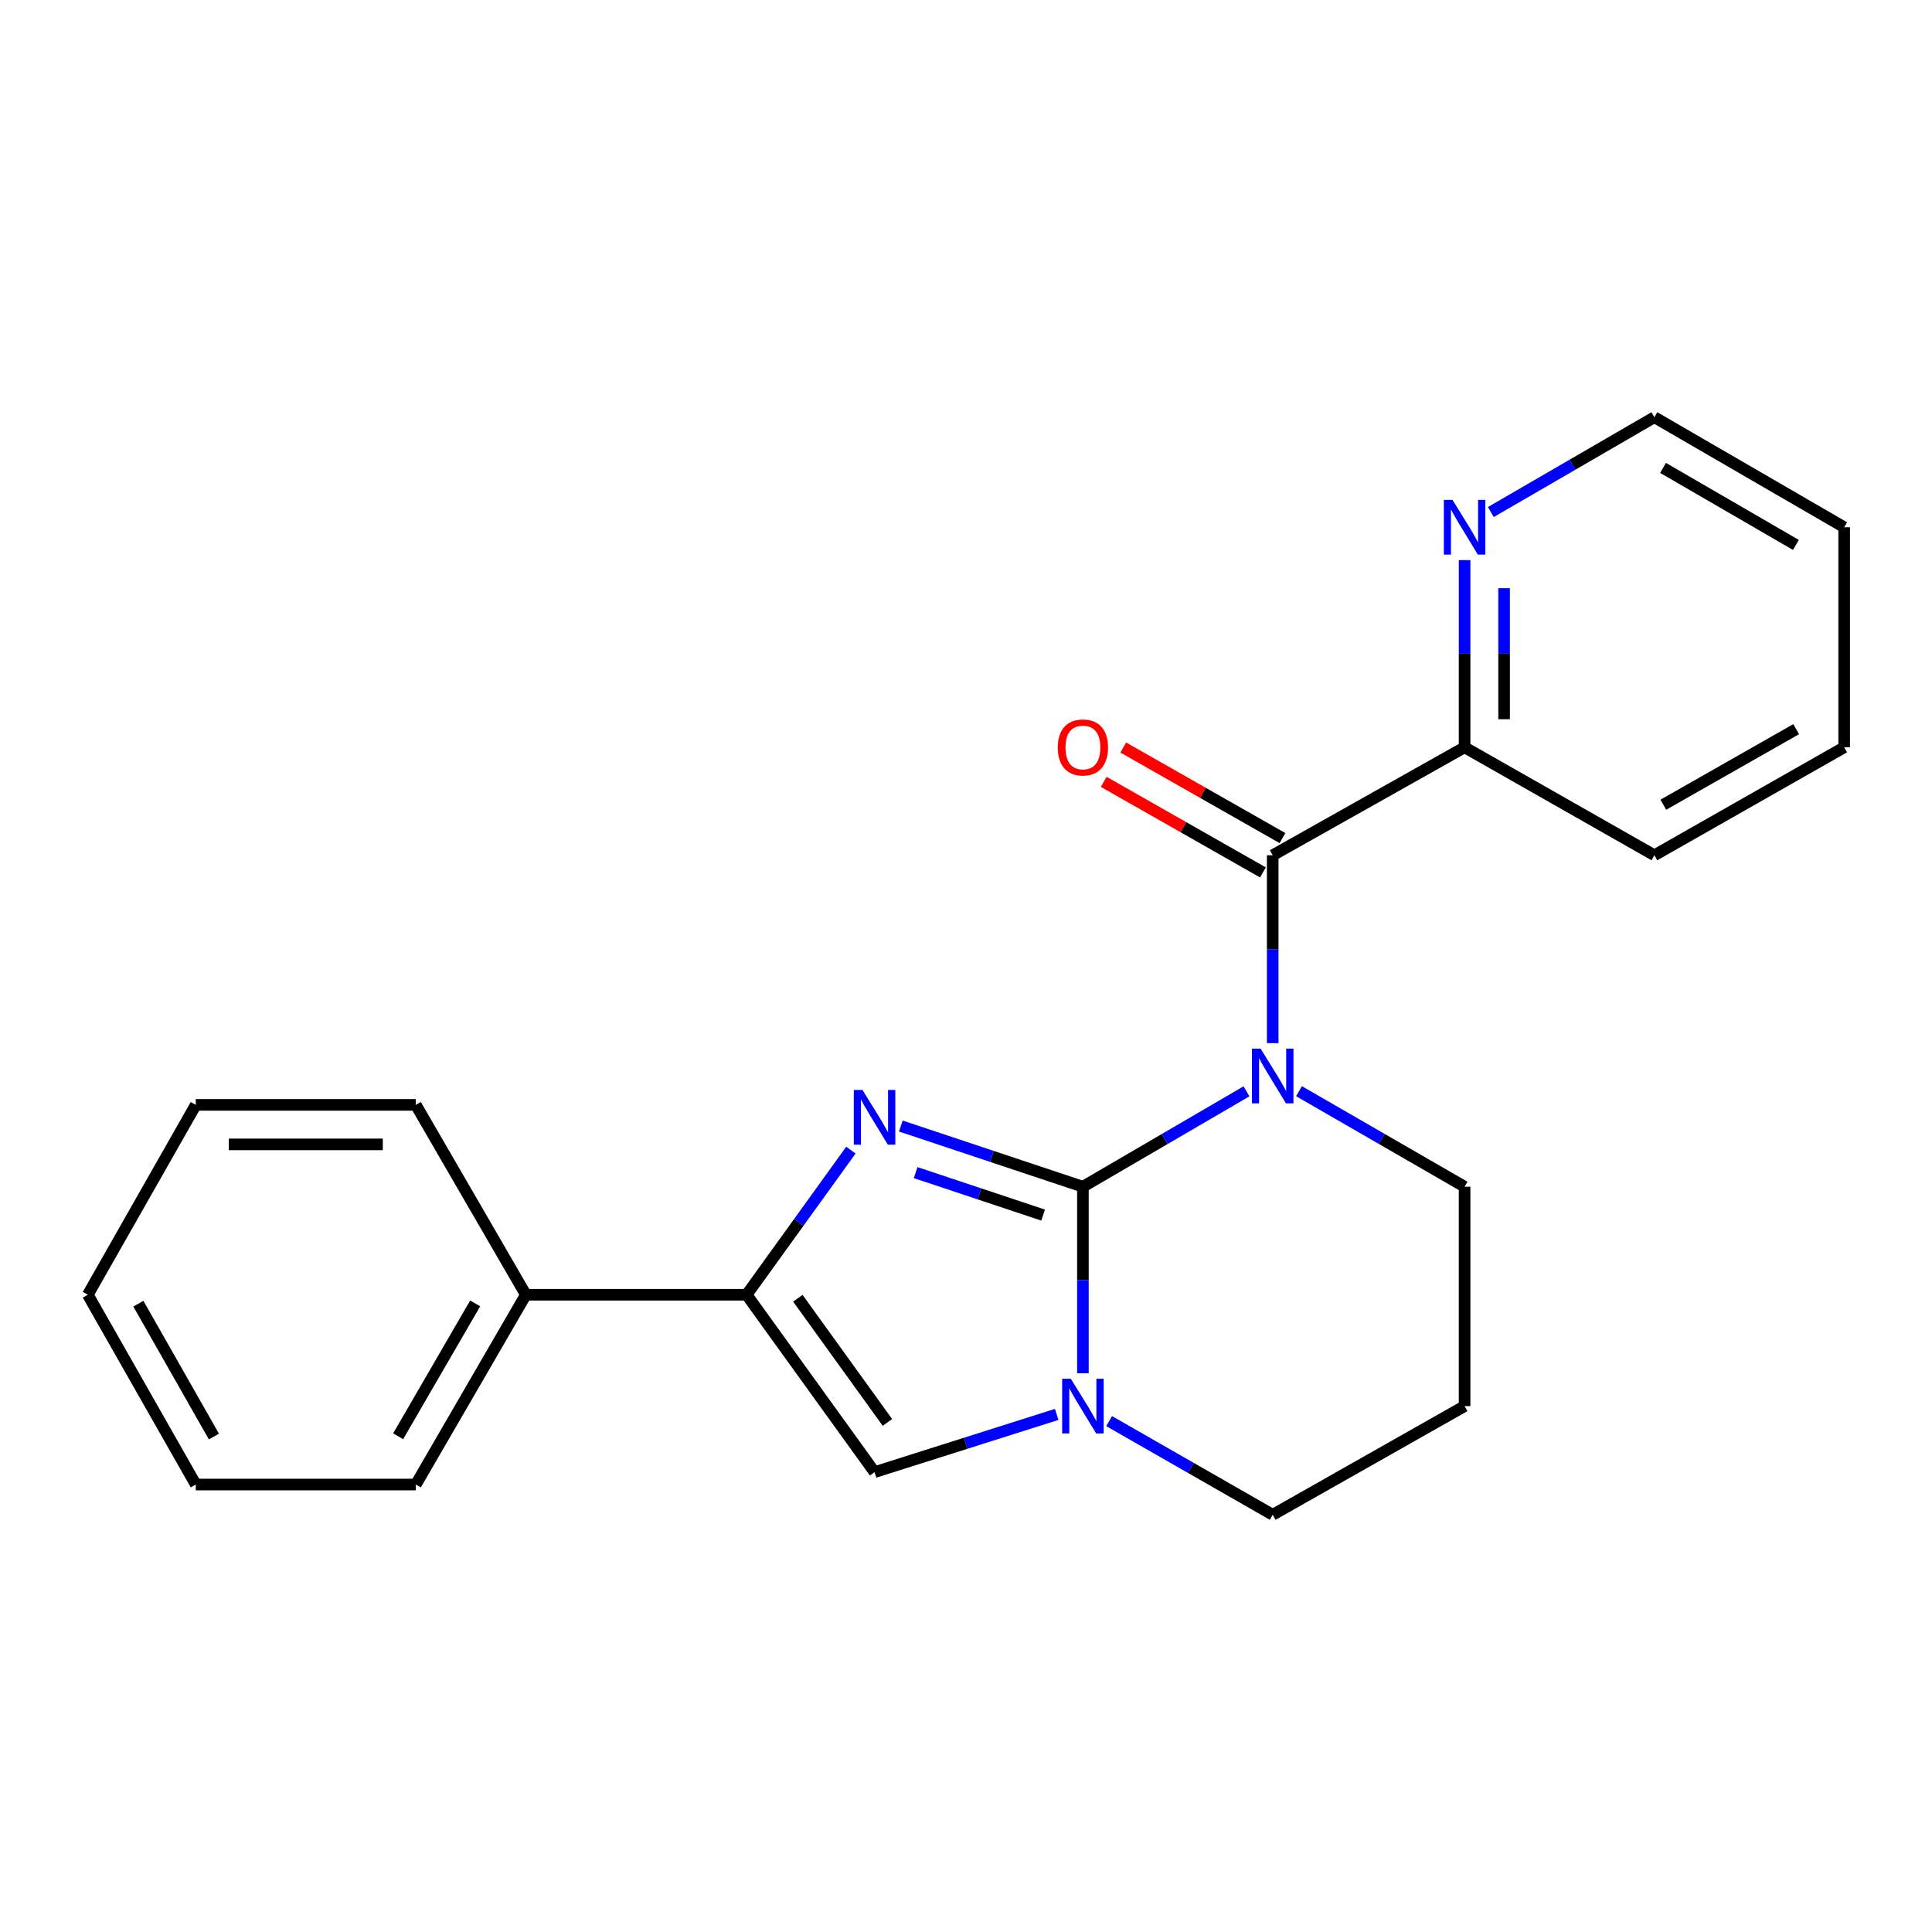 <?xml version='1.0' encoding='iso-8859-1'?>
<svg version='1.1' baseProfile='full'
              xmlns='http://www.w3.org/2000/svg'
                      xmlns:rdkit='http://www.rdkit.org/xml'
                      xmlns:xlink='http://www.w3.org/1999/xlink'
                  xml:space='preserve'
width='1000px' height='1000px' viewBox='0 0 1000 1000'>
<!-- END OF HEADER -->
<rect style='opacity:1.0;fill:#FFFFFF;stroke:none' width='1000' height='1000' x='0' y='0'> </rect>
<path class='bond-0' d='M 560.513,614.244 L 602.84,589.556' style='fill:none;fill-rule:evenodd;stroke:#000000;stroke-width:6px;stroke-linecap:butt;stroke-linejoin:miter;stroke-opacity:1' />
<path class='bond-0' d='M 602.84,589.556 L 645.168,564.868' style='fill:none;fill-rule:evenodd;stroke:#0000FF;stroke-width:6px;stroke-linecap:butt;stroke-linejoin:miter;stroke-opacity:1' />
<path class='bond-1' d='M 560.513,614.244 L 513.385,598.541' style='fill:none;fill-rule:evenodd;stroke:#000000;stroke-width:6px;stroke-linecap:butt;stroke-linejoin:miter;stroke-opacity:1' />
<path class='bond-1' d='M 513.385,598.541 L 466.257,582.839' style='fill:none;fill-rule:evenodd;stroke:#0000FF;stroke-width:6px;stroke-linecap:butt;stroke-linejoin:miter;stroke-opacity:1' />
<path class='bond-1' d='M 539.911,628.932 L 506.922,617.94' style='fill:none;fill-rule:evenodd;stroke:#000000;stroke-width:6px;stroke-linecap:butt;stroke-linejoin:miter;stroke-opacity:1' />
<path class='bond-1' d='M 506.922,617.94 L 473.932,606.949' style='fill:none;fill-rule:evenodd;stroke:#0000FF;stroke-width:6px;stroke-linecap:butt;stroke-linejoin:miter;stroke-opacity:1' />
<path class='bond-2' d='M 560.513,614.244 L 560.513,662.52' style='fill:none;fill-rule:evenodd;stroke:#000000;stroke-width:6px;stroke-linecap:butt;stroke-linejoin:miter;stroke-opacity:1' />
<path class='bond-2' d='M 560.513,662.52 L 560.513,710.796' style='fill:none;fill-rule:evenodd;stroke:#0000FF;stroke-width:6px;stroke-linecap:butt;stroke-linejoin:miter;stroke-opacity:1' />
<path class='bond-3' d='M 658.751,539.929 L 658.751,491.304' style='fill:none;fill-rule:evenodd;stroke:#0000FF;stroke-width:6px;stroke-linecap:butt;stroke-linejoin:miter;stroke-opacity:1' />
<path class='bond-3' d='M 658.751,491.304 L 658.751,442.679' style='fill:none;fill-rule:evenodd;stroke:#000000;stroke-width:6px;stroke-linecap:butt;stroke-linejoin:miter;stroke-opacity:1' />
<path class='bond-10' d='M 672.358,564.796 L 715.213,589.52' style='fill:none;fill-rule:evenodd;stroke:#0000FF;stroke-width:6px;stroke-linecap:butt;stroke-linejoin:miter;stroke-opacity:1' />
<path class='bond-10' d='M 715.213,589.52 L 758.069,614.244' style='fill:none;fill-rule:evenodd;stroke:#000000;stroke-width:6px;stroke-linecap:butt;stroke-linejoin:miter;stroke-opacity:1' />
<path class='bond-4' d='M 440.424,595.304 L 413.436,632.73' style='fill:none;fill-rule:evenodd;stroke:#0000FF;stroke-width:6px;stroke-linecap:butt;stroke-linejoin:miter;stroke-opacity:1' />
<path class='bond-4' d='M 413.436,632.73 L 386.449,670.156' style='fill:none;fill-rule:evenodd;stroke:#000000;stroke-width:6px;stroke-linecap:butt;stroke-linejoin:miter;stroke-opacity:1' />
<path class='bond-5' d='M 546.945,732.096 L 499.81,747.036' style='fill:none;fill-rule:evenodd;stroke:#0000FF;stroke-width:6px;stroke-linecap:butt;stroke-linejoin:miter;stroke-opacity:1' />
<path class='bond-5' d='M 499.81,747.036 L 452.676,761.976' style='fill:none;fill-rule:evenodd;stroke:#000000;stroke-width:6px;stroke-linecap:butt;stroke-linejoin:miter;stroke-opacity:1' />
<path class='bond-11' d='M 574.083,735.566 L 616.417,759.807' style='fill:none;fill-rule:evenodd;stroke:#0000FF;stroke-width:6px;stroke-linecap:butt;stroke-linejoin:miter;stroke-opacity:1' />
<path class='bond-11' d='M 616.417,759.807 L 658.751,784.048' style='fill:none;fill-rule:evenodd;stroke:#000000;stroke-width:6px;stroke-linecap:butt;stroke-linejoin:miter;stroke-opacity:1' />
<path class='bond-6' d='M 658.751,442.679 L 758.069,386.801' style='fill:none;fill-rule:evenodd;stroke:#000000;stroke-width:6px;stroke-linecap:butt;stroke-linejoin:miter;stroke-opacity:1' />
<path class='bond-7' d='M 663.806,433.792 L 622.6,410.354' style='fill:none;fill-rule:evenodd;stroke:#000000;stroke-width:6px;stroke-linecap:butt;stroke-linejoin:miter;stroke-opacity:1' />
<path class='bond-7' d='M 622.6,410.354 L 581.393,386.916' style='fill:none;fill-rule:evenodd;stroke:#FF0000;stroke-width:6px;stroke-linecap:butt;stroke-linejoin:miter;stroke-opacity:1' />
<path class='bond-7' d='M 653.696,451.566 L 612.49,428.128' style='fill:none;fill-rule:evenodd;stroke:#000000;stroke-width:6px;stroke-linecap:butt;stroke-linejoin:miter;stroke-opacity:1' />
<path class='bond-7' d='M 612.49,428.128 L 571.284,404.689' style='fill:none;fill-rule:evenodd;stroke:#FF0000;stroke-width:6px;stroke-linecap:butt;stroke-linejoin:miter;stroke-opacity:1' />
<path class='bond-9' d='M 386.449,670.156 L 272.182,670.156' style='fill:none;fill-rule:evenodd;stroke:#000000;stroke-width:6px;stroke-linecap:butt;stroke-linejoin:miter;stroke-opacity:1' />
<path class='bond-22' d='M 386.449,670.156 L 452.676,761.976' style='fill:none;fill-rule:evenodd;stroke:#000000;stroke-width:6px;stroke-linecap:butt;stroke-linejoin:miter;stroke-opacity:1' />
<path class='bond-22' d='M 412.967,671.968 L 459.325,736.242' style='fill:none;fill-rule:evenodd;stroke:#000000;stroke-width:6px;stroke-linecap:butt;stroke-linejoin:miter;stroke-opacity:1' />
<path class='bond-8' d='M 758.069,386.801 L 758.069,338.359' style='fill:none;fill-rule:evenodd;stroke:#000000;stroke-width:6px;stroke-linecap:butt;stroke-linejoin:miter;stroke-opacity:1' />
<path class='bond-8' d='M 758.069,338.359 L 758.069,289.916' style='fill:none;fill-rule:evenodd;stroke:#0000FF;stroke-width:6px;stroke-linecap:butt;stroke-linejoin:miter;stroke-opacity:1' />
<path class='bond-8' d='M 778.516,372.268 L 778.516,338.359' style='fill:none;fill-rule:evenodd;stroke:#000000;stroke-width:6px;stroke-linecap:butt;stroke-linejoin:miter;stroke-opacity:1' />
<path class='bond-8' d='M 778.516,338.359 L 778.516,304.449' style='fill:none;fill-rule:evenodd;stroke:#0000FF;stroke-width:6px;stroke-linecap:butt;stroke-linejoin:miter;stroke-opacity:1' />
<path class='bond-14' d='M 758.069,386.801 L 856.307,442.679' style='fill:none;fill-rule:evenodd;stroke:#000000;stroke-width:6px;stroke-linecap:butt;stroke-linejoin:miter;stroke-opacity:1' />
<path class='bond-13' d='M 771.648,265.036 L 813.977,240.494' style='fill:none;fill-rule:evenodd;stroke:#0000FF;stroke-width:6px;stroke-linecap:butt;stroke-linejoin:miter;stroke-opacity:1' />
<path class='bond-13' d='M 813.977,240.494 L 856.307,215.952' style='fill:none;fill-rule:evenodd;stroke:#000000;stroke-width:6px;stroke-linecap:butt;stroke-linejoin:miter;stroke-opacity:1' />
<path class='bond-15' d='M 272.182,670.156 L 215.225,768.395' style='fill:none;fill-rule:evenodd;stroke:#000000;stroke-width:6px;stroke-linecap:butt;stroke-linejoin:miter;stroke-opacity:1' />
<path class='bond-15' d='M 245.949,674.636 L 206.079,743.403' style='fill:none;fill-rule:evenodd;stroke:#000000;stroke-width:6px;stroke-linecap:butt;stroke-linejoin:miter;stroke-opacity:1' />
<path class='bond-16' d='M 272.182,670.156 L 215.225,571.884' style='fill:none;fill-rule:evenodd;stroke:#000000;stroke-width:6px;stroke-linecap:butt;stroke-linejoin:miter;stroke-opacity:1' />
<path class='bond-23' d='M 758.069,614.244 L 758.069,727.795' style='fill:none;fill-rule:evenodd;stroke:#000000;stroke-width:6px;stroke-linecap:butt;stroke-linejoin:miter;stroke-opacity:1' />
<path class='bond-12' d='M 658.751,784.048 L 758.069,727.795' style='fill:none;fill-rule:evenodd;stroke:#000000;stroke-width:6px;stroke-linecap:butt;stroke-linejoin:miter;stroke-opacity:1' />
<path class='bond-25' d='M 856.307,215.952 L 954.545,272.909' style='fill:none;fill-rule:evenodd;stroke:#000000;stroke-width:6px;stroke-linecap:butt;stroke-linejoin:miter;stroke-opacity:1' />
<path class='bond-25' d='M 860.787,242.185 L 929.554,282.055' style='fill:none;fill-rule:evenodd;stroke:#000000;stroke-width:6px;stroke-linecap:butt;stroke-linejoin:miter;stroke-opacity:1' />
<path class='bond-20' d='M 856.307,442.679 L 954.545,386.801' style='fill:none;fill-rule:evenodd;stroke:#000000;stroke-width:6px;stroke-linecap:butt;stroke-linejoin:miter;stroke-opacity:1' />
<path class='bond-20' d='M 860.933,416.524 L 929.7,377.409' style='fill:none;fill-rule:evenodd;stroke:#000000;stroke-width:6px;stroke-linecap:butt;stroke-linejoin:miter;stroke-opacity:1' />
<path class='bond-19' d='M 215.225,768.395 L 101.333,768.395' style='fill:none;fill-rule:evenodd;stroke:#000000;stroke-width:6px;stroke-linecap:butt;stroke-linejoin:miter;stroke-opacity:1' />
<path class='bond-18' d='M 215.225,571.884 L 101.333,571.884' style='fill:none;fill-rule:evenodd;stroke:#000000;stroke-width:6px;stroke-linecap:butt;stroke-linejoin:miter;stroke-opacity:1' />
<path class='bond-18' d='M 198.141,592.331 L 118.417,592.331' style='fill:none;fill-rule:evenodd;stroke:#000000;stroke-width:6px;stroke-linecap:butt;stroke-linejoin:miter;stroke-opacity:1' />
<path class='bond-17' d='M 954.545,272.909 L 954.545,386.801' style='fill:none;fill-rule:evenodd;stroke:#000000;stroke-width:6px;stroke-linecap:butt;stroke-linejoin:miter;stroke-opacity:1' />
<path class='bond-21' d='M 101.333,571.884 L 45.455,670.156' style='fill:none;fill-rule:evenodd;stroke:#000000;stroke-width:6px;stroke-linecap:butt;stroke-linejoin:miter;stroke-opacity:1' />
<path class='bond-24' d='M 101.333,768.395 L 45.455,670.156' style='fill:none;fill-rule:evenodd;stroke:#000000;stroke-width:6px;stroke-linecap:butt;stroke-linejoin:miter;stroke-opacity:1' />
<path class='bond-24' d='M 110.724,743.549 L 71.61,674.783' style='fill:none;fill-rule:evenodd;stroke:#000000;stroke-width:6px;stroke-linecap:butt;stroke-linejoin:miter;stroke-opacity:1' />
<path  class='atom-1' d='M 652.491 542.786
L 661.771 557.786
Q 662.691 559.266, 664.171 561.946
Q 665.651 564.626, 665.731 564.786
L 665.731 542.786
L 669.491 542.786
L 669.491 571.106
L 665.611 571.106
L 655.651 554.706
Q 654.491 552.786, 653.251 550.586
Q 652.051 548.386, 651.691 547.706
L 651.691 571.106
L 648.011 571.106
L 648.011 542.786
L 652.491 542.786
' fill='#0000FF'/>
<path  class='atom-2' d='M 446.416 564.153
L 455.696 579.153
Q 456.616 580.633, 458.096 583.313
Q 459.576 585.993, 459.656 586.153
L 459.656 564.153
L 463.416 564.153
L 463.416 592.473
L 459.536 592.473
L 449.576 576.073
Q 448.416 574.153, 447.176 571.953
Q 445.976 569.753, 445.616 569.073
L 445.616 592.473
L 441.936 592.473
L 441.936 564.153
L 446.416 564.153
' fill='#0000FF'/>
<path  class='atom-3' d='M 554.253 713.635
L 563.533 728.635
Q 564.453 730.115, 565.933 732.795
Q 567.413 735.475, 567.493 735.635
L 567.493 713.635
L 571.253 713.635
L 571.253 741.955
L 567.373 741.955
L 557.413 725.555
Q 556.253 723.635, 555.013 721.435
Q 553.813 719.235, 553.453 718.555
L 553.453 741.955
L 549.773 741.955
L 549.773 713.635
L 554.253 713.635
' fill='#0000FF'/>
<path  class='atom-8' d='M 547.513 386.881
Q 547.513 380.081, 550.873 376.281
Q 554.233 372.481, 560.513 372.481
Q 566.793 372.481, 570.153 376.281
Q 573.513 380.081, 573.513 386.881
Q 573.513 393.761, 570.113 397.681
Q 566.713 401.561, 560.513 401.561
Q 554.273 401.561, 550.873 397.681
Q 547.513 393.801, 547.513 386.881
M 560.513 398.361
Q 564.833 398.361, 567.153 395.481
Q 569.513 392.561, 569.513 386.881
Q 569.513 381.321, 567.153 378.521
Q 564.833 375.681, 560.513 375.681
Q 556.193 375.681, 553.833 378.481
Q 551.513 381.281, 551.513 386.881
Q 551.513 392.601, 553.833 395.481
Q 556.193 398.361, 560.513 398.361
' fill='#FF0000'/>
<path  class='atom-9' d='M 751.809 258.749
L 761.089 273.749
Q 762.009 275.229, 763.489 277.909
Q 764.969 280.589, 765.049 280.749
L 765.049 258.749
L 768.809 258.749
L 768.809 287.069
L 764.929 287.069
L 754.969 270.669
Q 753.809 268.749, 752.569 266.549
Q 751.369 264.349, 751.009 263.669
L 751.009 287.069
L 747.329 287.069
L 747.329 258.749
L 751.809 258.749
' fill='#0000FF'/>
</svg>

